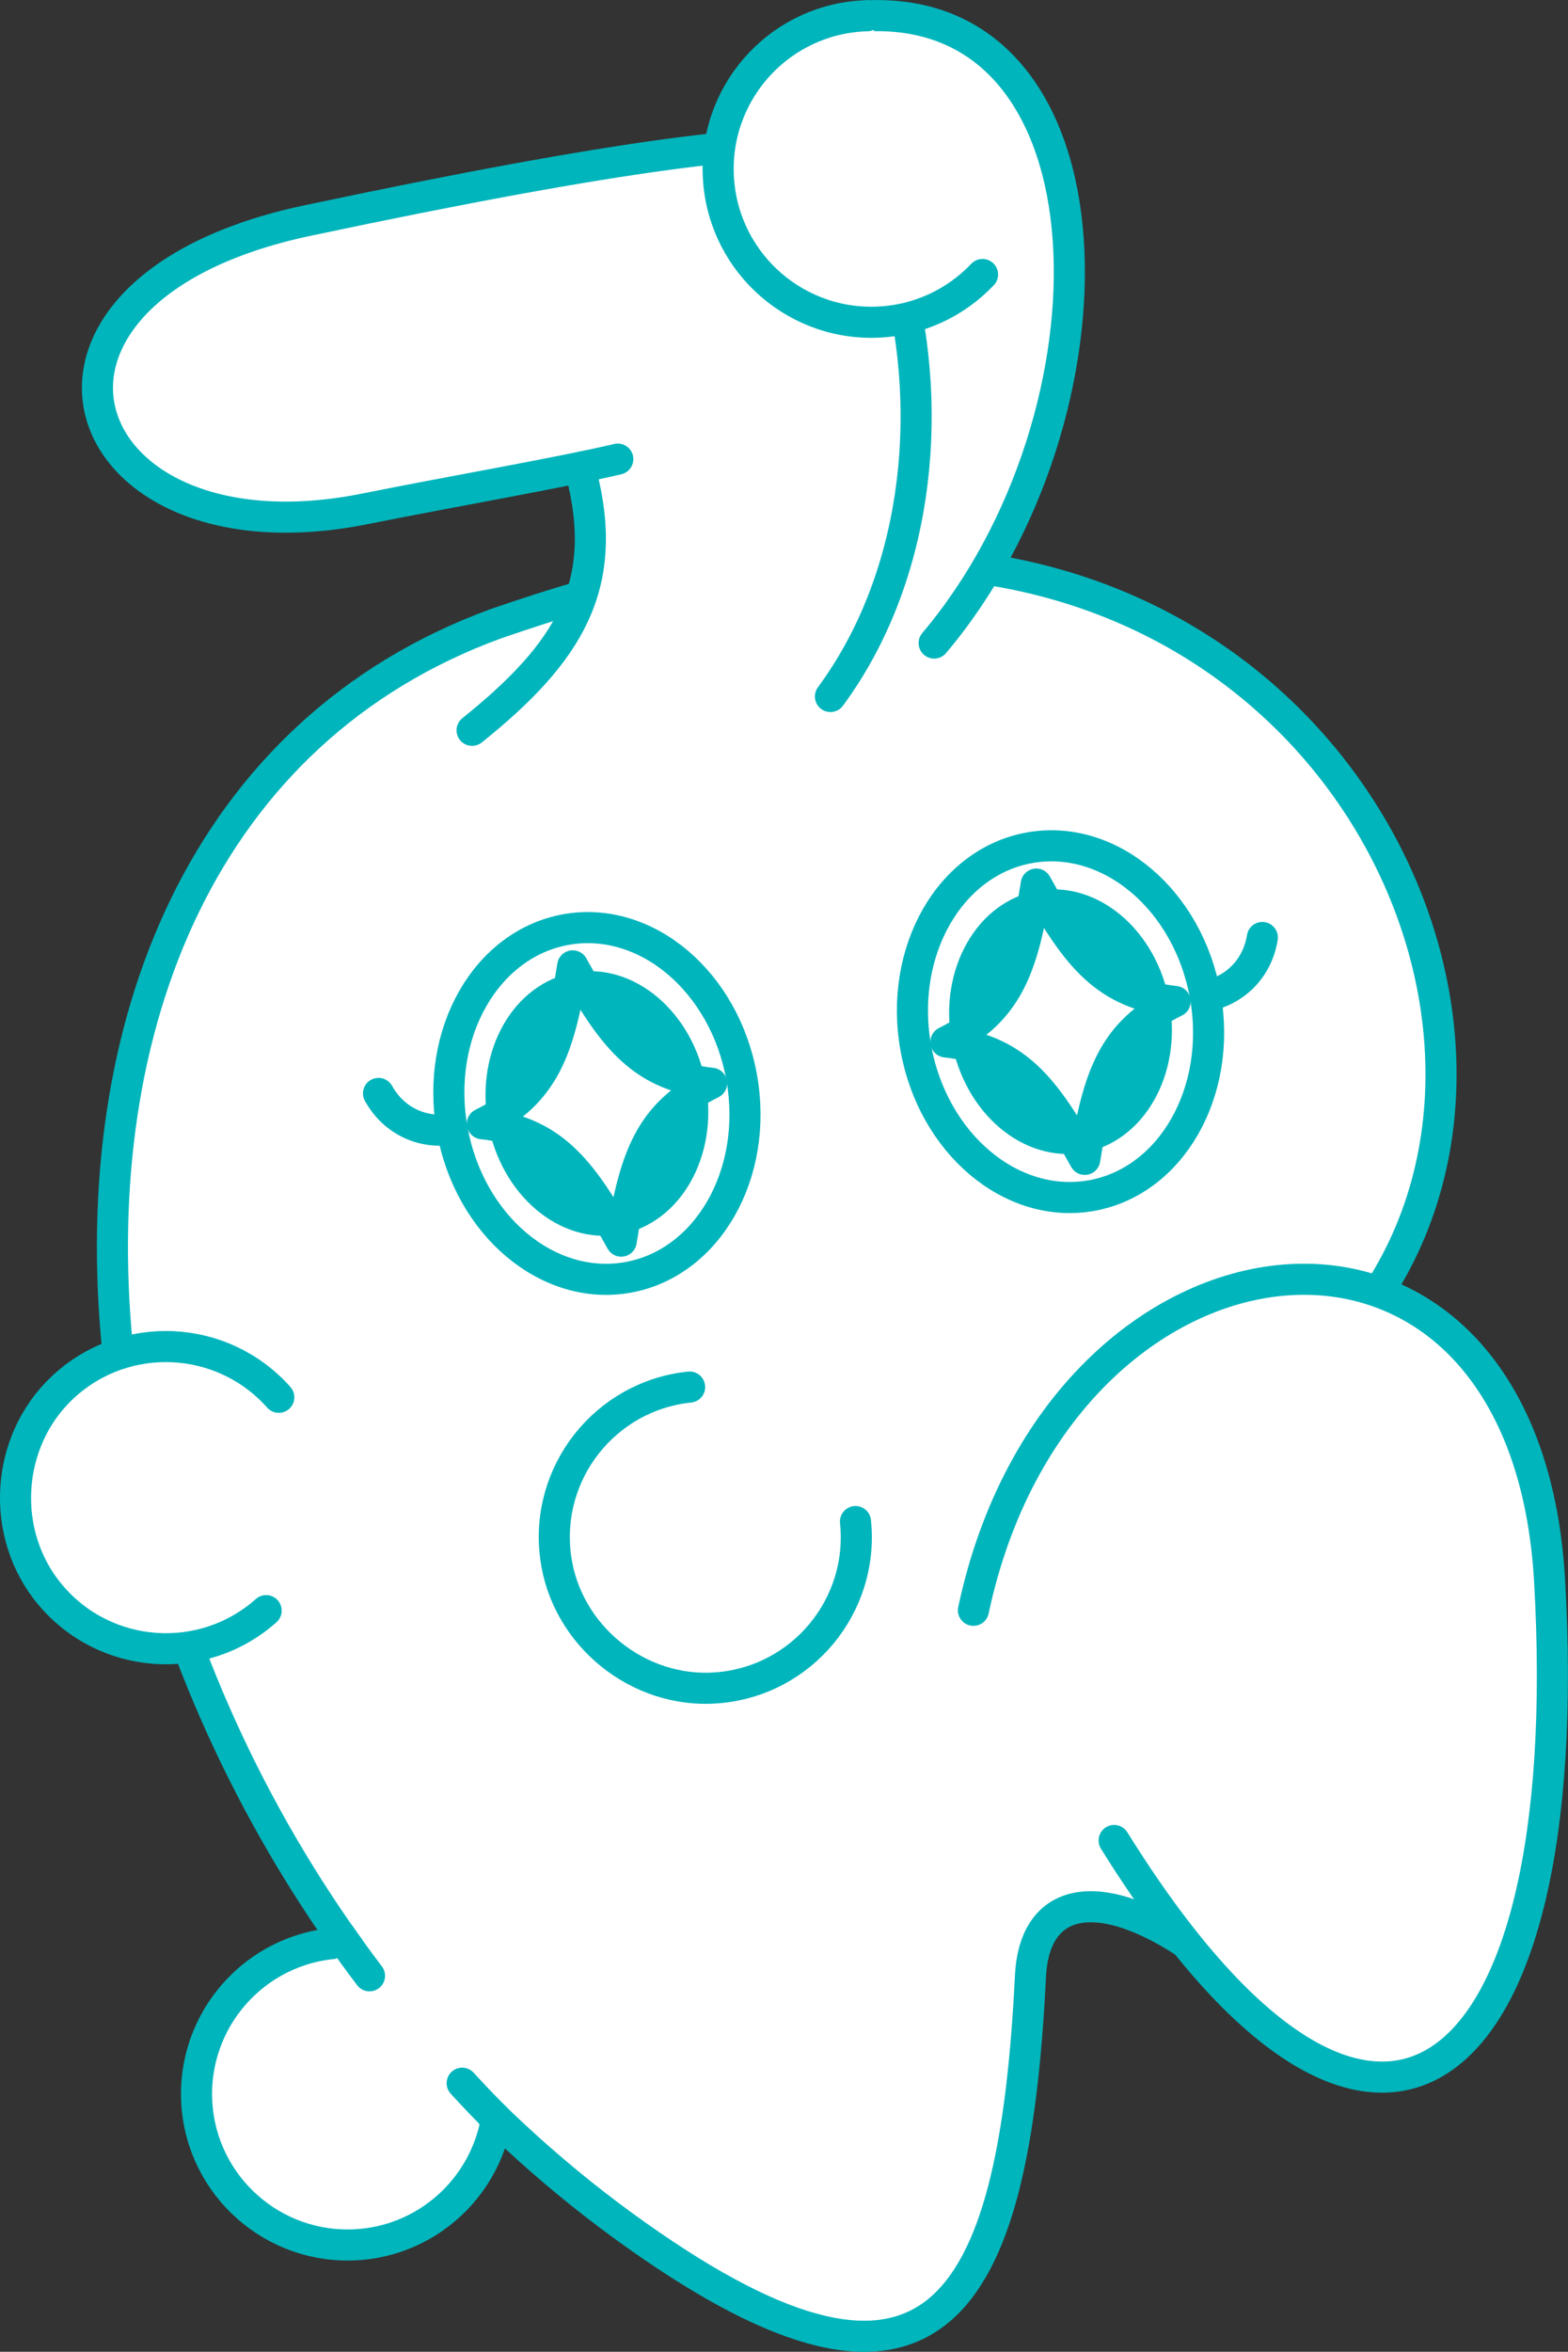 <?xml version="1.0" encoding="UTF-8"?><svg id="_レイヤー_2" xmlns="http://www.w3.org/2000/svg" width="137.74" height="206.48" viewBox="0 0 137.74 206.48"><rect x="0" y="0" width="137.74" height="206.48" fill="#333333" stroke="none"/><defs><style>.cls-1{stroke-miterlimit:10;}.cls-1,.cls-2,.cls-3{stroke:#00b5bc;stroke-width:2.73px;}.cls-1,.cls-2,.cls-4{fill:#fff;}.cls-2,.cls-3{stroke-linecap:round;stroke-linejoin:round;}.cls-3{fill:none;}.cls-4,.cls-5{stroke-width:0px;}.cls-5{fill:#00b5bc;}</style></defs><g id="_導入1"><g id="_導入1_うさぎ8"><path class="cls-4" d="M16.9,145.46c-4.62-2.72-8.18-8.26-8.97-15.58l14.89,2.05-5.92,13.53Z"/><path class="cls-2" d="M29.71,170.6c-7.31.45-12.87,6.75-12.42,14.06.45,7.31,6.75,12.87,14.06,12.42,7.31-.45,12.87-6.75,12.42-14.06"/><path class="cls-2" d="M106.65,172.36c-9.11-7.05-15.75-6.49-16.13,1.15-1.44,29.45-8.52,41.21-34.57,22.77C2.07,158.17-7.74,73.52,43.56,54.76c10.46-3.58,19.2-6.04,36.92-5.37,42.35,1.6,60.21,50.21,33.49,71.93"/><path class="cls-2" d="M75.15,133.59c.77,7.41-4.71,14.03-12.19,14.6-6.9.53-13.24-4.61-14.15-11.47-.99-7.43,4.36-14.17,11.77-14.94"/><path class="cls-2" d="M23.38,141.41c-5.57,4.95-14.15,4.35-18.97-1.4-4.45-5.3-3.97-13.45,1.08-18.19,5.47-5.13,14.05-4.71,19,.86"/><path class="cls-2" d="M97.87,161.59c22.69,36.48,40.86,22.46,38.25-22.85-2.19-37.95-42.99-33.21-50.61,2.64"/><polygon class="cls-4" points="43.93 181.2 41.16 188.99 26.73 173.95 38.52 165.56 43.93 181.2"/><path class="cls-3" d="M32.46,173.47c-.9-1.18-1.77-2.38-2.61-3.59"/><path class="cls-3" d="M43.55,185.99c-1.01-1.01-1.99-2.04-2.95-3.09"/><ellipse class="cls-1" cx="93.16" cy="89.7" rx="12.92" ry="15.51" transform="translate(-14.16 17.54) rotate(-10)"/><ellipse class="cls-5" cx="93.16" cy="89.7" rx="9.72" ry="11.67" transform="translate(-14.16 17.54) rotate(-10)"/><path class="cls-4" d="M103.23,87.93c-5.46,2.7-6.77,6.53-7.94,13.86-3.6-6.48-6.15-9.64-12.2-10.31,5.46-2.7,6.77-6.53,7.94-13.86,3.6,6.48,6.15,9.64,12.2,10.31Z"/><path class="cls-3" d="M103.23,87.93c-5.46,2.7-6.77,6.53-7.94,13.86-3.6-6.48-6.15-9.64-12.2-10.31,5.46-2.7,6.77-6.53,7.94-13.86,3.6,6.48,6.15,9.64,12.2,10.31Z"/><ellipse class="cls-1" cx="52.44" cy="96.88" rx="12.92" ry="15.51" transform="translate(-16.03 10.58) rotate(-10)"/><ellipse class="cls-5" cx="52.44" cy="96.88" rx="9.72" ry="11.67" transform="translate(-16.03 10.58) rotate(-10)"/><path class="cls-4" d="M62.51,95.11c-5.46,2.7-6.77,6.53-7.94,13.86-3.6-6.48-6.15-9.64-12.2-10.31,5.46-2.7,6.77-6.53,7.94-13.86,3.6,6.48,6.15,9.64,12.2,10.31Z"/><path class="cls-3" d="M62.51,95.11c-5.46,2.7-6.77,6.53-7.94,13.86-3.6-6.48-6.15-9.64-12.2-10.31,5.46-2.7,6.77-6.53,7.94-13.86,3.6,6.48,6.15,9.64,12.2,10.31Z"/><path class="cls-3" d="M105.89,87.46c2.49-.44,4.55-2.34,5-5.15"/><path class="cls-3" d="M39.71,99.13c-2.49.44-5.07-.64-6.46-3.13"/><path class="cls-4" d="M50.91,41.16c5.97,17.88-10.96,25.62-16.75,30.34l52.37-9.39-1.72-45.39-56.05,27.88,22.15-3.45Z"/><path class="cls-3" d="M51.05,41.5c2.56,9.9-1.04,15.77-9.58,22.62"/><path class="cls-2" d="M82.15,20.9c-1.69-8.07-.24-13.15-55.16-1.53-29.11,6.16-20.95,30.55,5.1,25.3,7.46-1.5,17.18-3.18,22.18-4.36"/><path class="cls-2" d="M82.06,56.46C98.98,36.43,98.51.42,76.18,1.39"/><path class="cls-3" d="M72.95,61.15c7.5-10.17,9.25-24.47,5.9-37.11"/><path class="cls-2" d="M86.31,24.1c-2.37,2.5-5.69,4.09-9.41,4.19-3.71.1-7.12-1.32-9.62-3.69-2.5-2.37-4.09-5.69-4.19-9.41-.1-3.71,1.32-7.12,3.69-9.62,2.37-2.5,5.69-4.09,9.41-4.19"/></g></g></svg>